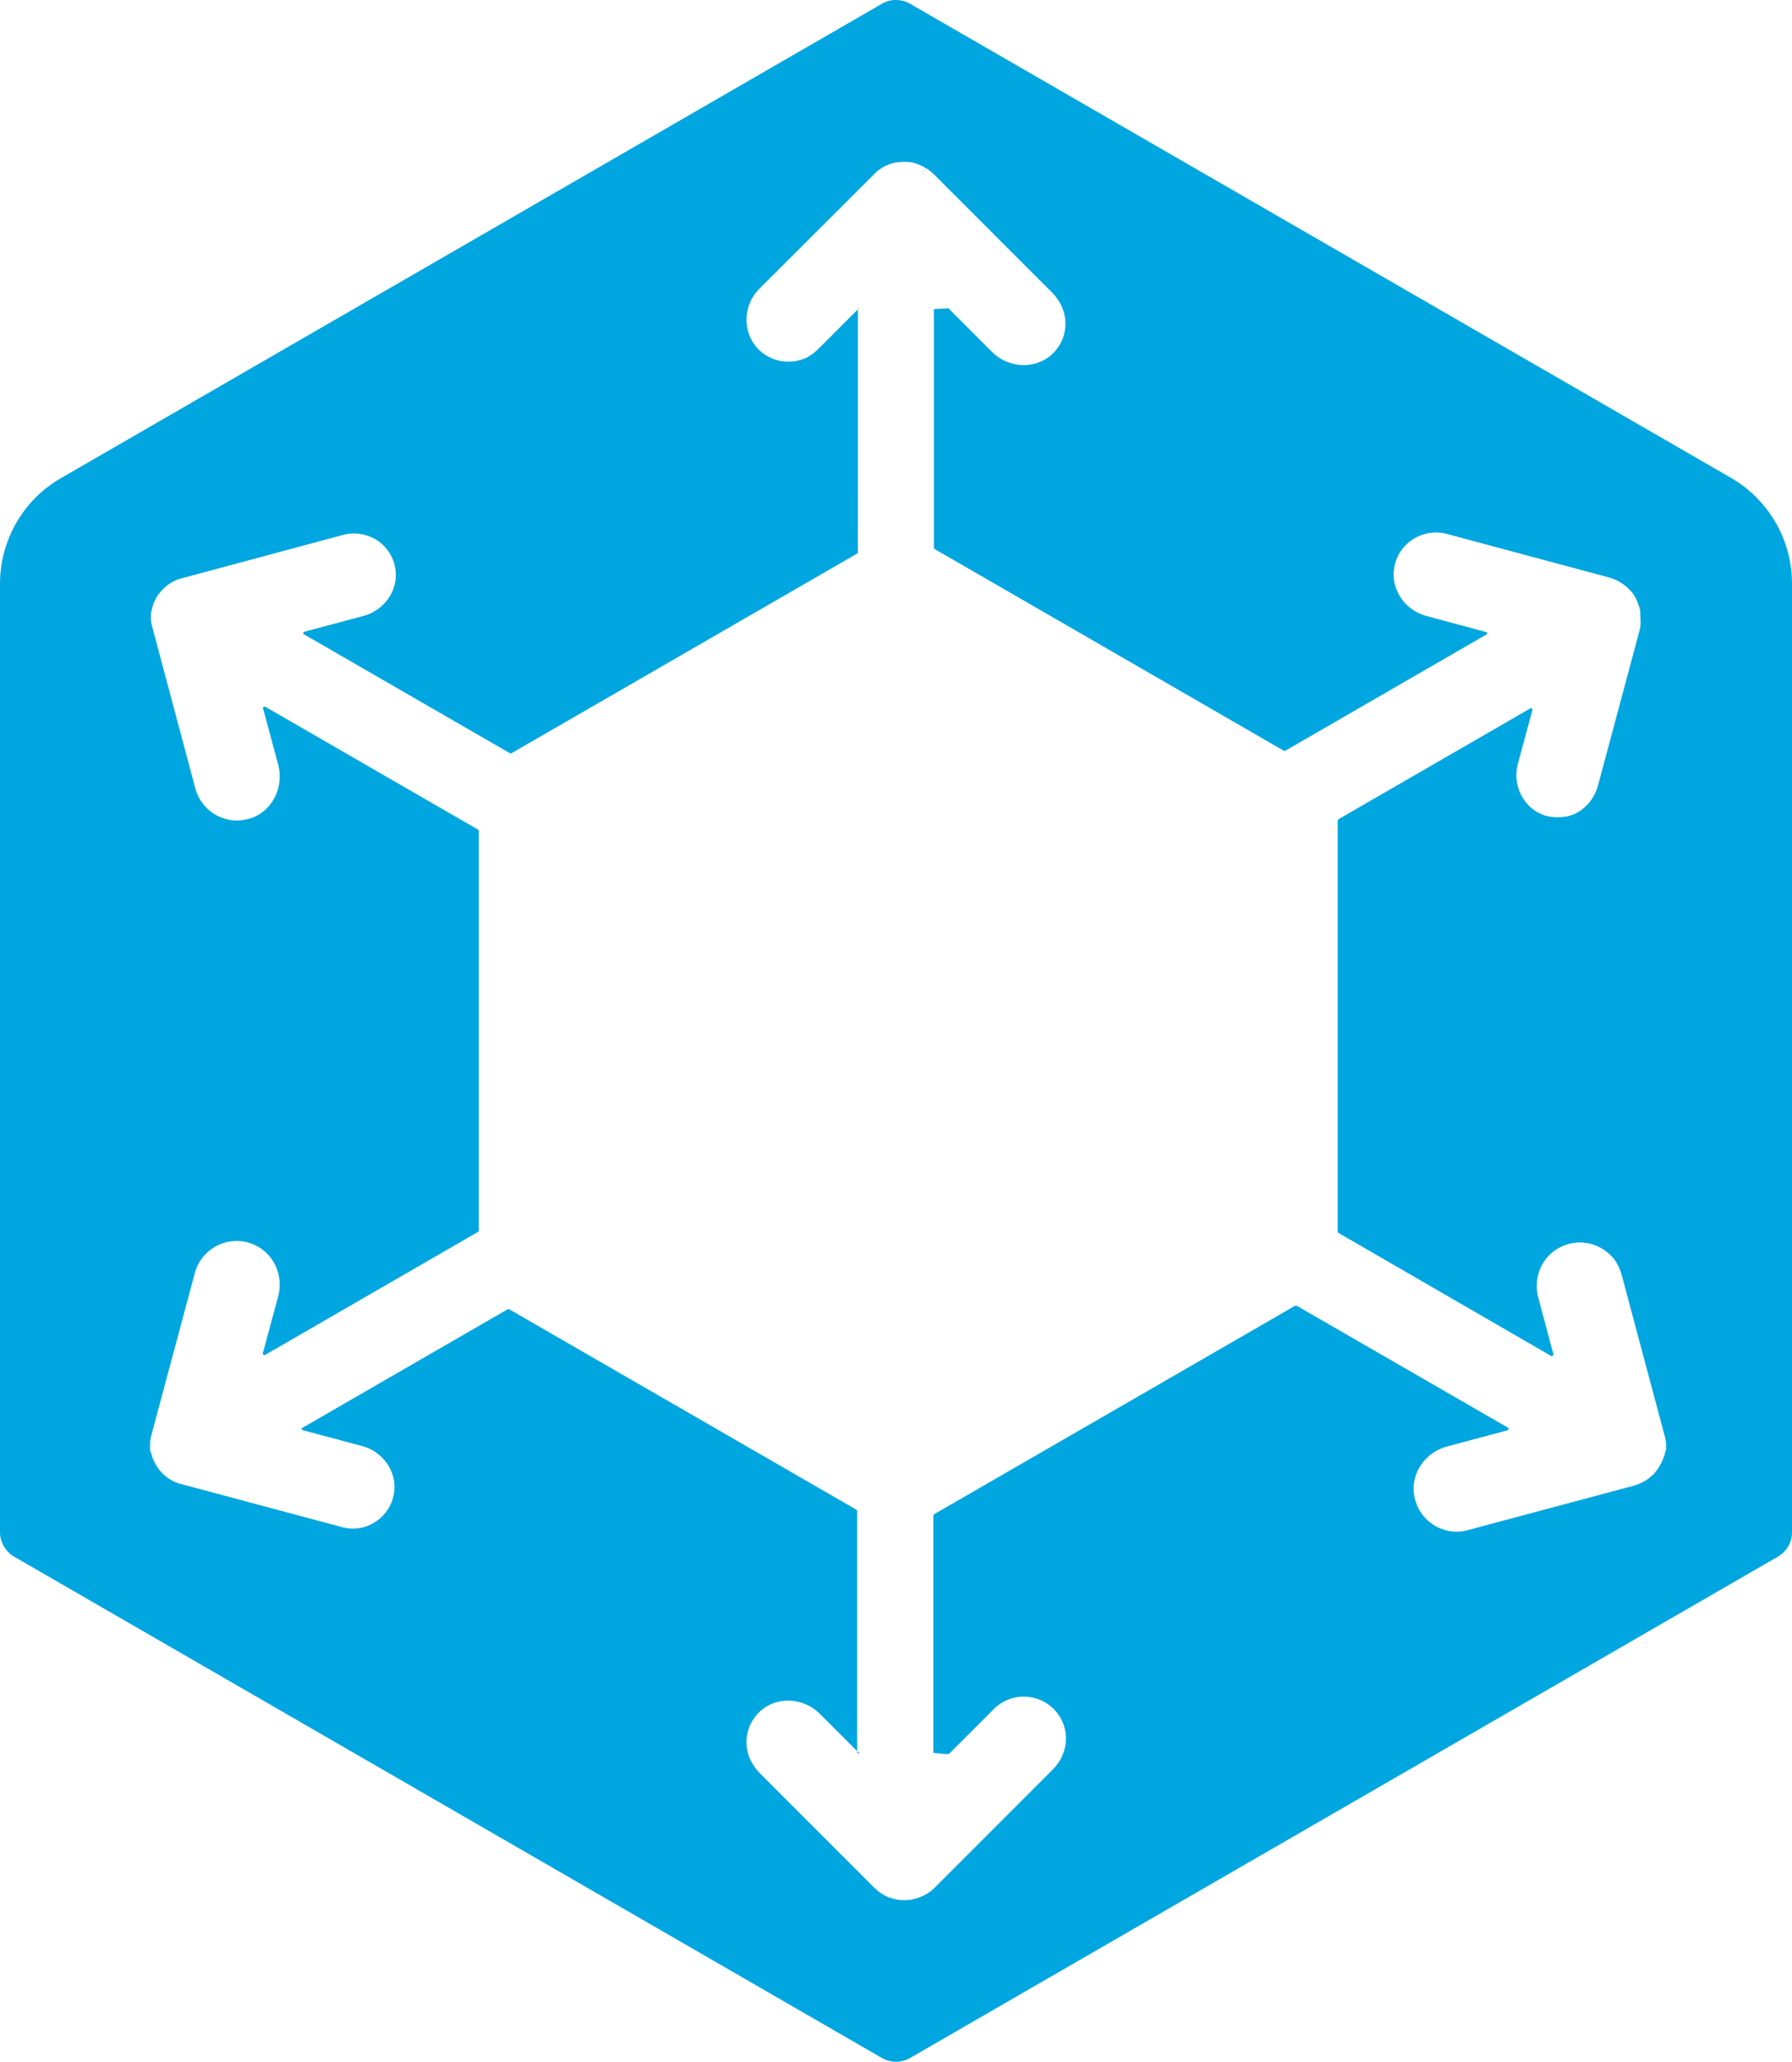 <svg xmlns="http://www.w3.org/2000/svg" id="Layer_2" viewBox="0 0 71 81.64"><defs><style>.cls-1{fill:#00a6df;}</style></defs><g id="Layer_1-2"><path class="cls-1" d="M71,23.11c0-1.73-.92-3.32-2.42-4.19L36.06,.15c-.35-.2-.78-.2-1.12,0L2.42,18.93c-1.5,.86-2.42,2.46-2.42,4.19V60.67c0,.4,.22,.77,.56,.97l34.38,19.85c.17,.1,.37,.15,.56,.15s.39-.05,.56-.15l34.38-19.85c.35-.2,.56-.57,.56-.97V23.11Zm-5,34.33v-.03l-.02,.06c-.01,.08-.03,.16-.06,.23,0,.03-.02,.05-.03,.07-.03,.08-.06,.15-.1,.21-.01,.03-.03,.05-.04,.08-.04,.07-.09,.14-.14,.2l-.04,.05c-.05,.06-.12,.13-.2,.19-.02,.02-.04,.03-.06,.05-.07,.05-.13,.09-.2,.12-.03,.02-.06,.03-.09,.05-.1,.05-.19,.08-.29,.11l-6.58,1.76c-.14,.04-.29,.06-.44,.06-.86,0-1.59-.65-1.69-1.51-.1-.84,.46-1.63,1.3-1.86l2.43-.65s.05-.07,.01-.09l-8.39-4.84s-.03,0-.05,0l-14.31,8.26s-.03,.03-.03,.05v9.4s.59,.07,.62,.04l1.78-1.78c.35-.35,.84-.53,1.35-.48,.5,.05,.95,.32,1.23,.74,.44,.66,.34,1.55-.24,2.13l-4.69,4.69c-.08,.08-.16,.15-.26,.21-.08,.05-.16,.09-.22,.12-.02,.01-.04,.02-.07,.03-.09,.04-.17,.06-.24,.08-.03,0-.05,.01-.08,.02-.09,.02-.18,.03-.28,.03h-.04s-.08,0-.08,0c-.06,0-.15,0-.25-.03l-.08-.02c-.05-.01-.11-.03-.18-.05h-.03s-.05-.03-.05-.03c-.08-.03-.16-.08-.24-.13-.02-.01-.04-.03-.06-.04-.07-.04-.12-.09-.17-.14-.02-.02-.04-.03-.06-.05l-4.52-4.52c-.31-.31-.52-.71-.54-1.15-.03-.51,.17-.98,.54-1.32,.65-.6,1.71-.55,2.36,.1l1.59,1.59s-.11-.04-.11-.04v-9.59l-.03-.04-13.76-7.94h-.05s-8.14,4.7-8.14,4.7c-.04,.02-.03,.08,.01,.09l2.36,.63c.82,.22,1.37,1,1.27,1.81-.1,.83-.81,1.46-1.64,1.46-.14,0-.29-.02-.43-.06l-6.39-1.71c-.09-.02-.18-.06-.28-.1-.02-.01-.05-.02-.07-.04-.07-.04-.13-.07-.19-.12-.03-.02-.05-.04-.07-.06-.08-.06-.15-.13-.2-.19l-.03-.04c-.05-.06-.09-.12-.14-.2-.01-.02-.02-.04-.04-.07-.03-.07-.06-.13-.09-.2-.01-.04-.02-.06-.03-.09-.02-.07-.04-.14-.05-.22,0,0,0,.12,0,.12l-.02-.1c0-.08-.01-.17,0-.26,0-.03,0-.05,0-.07,0-.08,.02-.15,.03-.22,0-.03,.01-.05,.02-.08l1.72-6.41c.13-.5,.48-.9,.95-1.12,.47-.21,1.01-.2,1.47,.03,.73,.36,1.1,1.21,.88,2.02l-.61,2.26s.04,.08,.08,.06l8.45-4.88,.03-.04v-15.85l-.03-.04-8.44-4.87s-.09,.01-.08,.06l.6,2.23c.24,.88-.21,1.8-1.02,2.11-.2,.07-.41,.11-.61,.11-.77,0-1.45-.52-1.65-1.27l-1.73-6.48c-.01-.07-.03-.14-.03-.21,0-.03,0-.06,0-.08,0-.09,0-.17,0-.25v.07l.02-.06c.01-.07,.03-.15,.06-.23,0-.02,.02-.05,.02-.07,.03-.08,.06-.14,.09-.2,.01-.03,.03-.05,.04-.07,.04-.07,.09-.13,.14-.19l.03-.04c.06-.07,.13-.13,.21-.2,.02-.02,.04-.03,.06-.05,.07-.05,.12-.08,.19-.12,.03-.02,.06-.03,.08-.04,.1-.05,.19-.08,.28-.1l6.4-1.72c.44-.12,.93-.04,1.32,.2,.39,.25,.66,.65,.74,1.11,.15,.84-.4,1.67-1.26,1.9l-2.36,.63s-.05,.07-.01,.09l8.18,4.72h.05s13.7-7.91,13.7-7.91l.03-.04V12.23s.09-.07,.06-.04l-1.62,1.62c-.14,.14-.3,.26-.47,.35-.64,.3-1.35,.17-1.84-.26-.33-.3-.53-.72-.54-1.18-.02-.48,.17-.96,.52-1.3l4.59-4.58c.05-.05,.1-.09,.16-.13,.03-.02,.05-.03,.07-.05,.09-.05,.17-.1,.25-.13l.08-.03c.05-.02,.13-.04,.21-.06,.03,0,.06-.01,.08-.01,.08-.01,.15-.02,.22-.02,.03,0,.05,0,.08,0,.09,0,.17,0,.25,.02h.04c.09,.02,.18,.05,.28,.09,.02,0,.04,.02,.07,.03,.08,.03,.14,.07,.2,.11l-.29,.47,.3-.47s.05,.03,.08,.05c.08,.06,.16,.12,.23,.19l4.67,4.67c.31,.31,.52,.71,.54,1.15,.03,.51-.17,.98-.54,1.32-.65,.59-1.71,.55-2.36-.1l-1.73-1.73s-.58,.03-.58,.03v9.45l.03,.05,13.84,7.99h.05s7.98-4.61,7.98-4.61c.04-.02,.03-.08-.01-.09l-2.38-.64c-.86-.23-1.42-1.07-1.27-1.92,.08-.46,.35-.87,.75-1.12,.39-.25,.88-.33,1.33-.21l6.48,1.74c.08,.03,.17,.06,.26,.1,.02,.01,.05,.03,.07,.04,.07,.04,.13,.08,.19,.12,.03,.02,.05,.04,.08,.06,.08,.06,.14,.13,.21,.2l.03,.03c.05,.06,.1,.13,.14,.2,.01,.02,.02,.04,.03,.06,.04,.08,.07,.14,.09,.21,.01,.03,.02,.05,.03,.08,.03,.08,.04,.15,.06,.23,0,0,0,.01,0,.02v.05s0,.09,0,.09v.02c.01,.08,.01,.16,.01,.25,0,.02,0,.05,0,.07,0,.08-.02,.15-.03,.21,0,.03-.01,.05-.02,.08l-1.63,6.08c-.16,.61-.63,1.13-1.25,1.25-.33,.06-.65,.04-.95-.07-.77-.3-1.21-1.18-.98-2.02l.58-2.14s-.04-.08-.07-.06l-7.62,4.4-.03,.05v16.29l.03,.04,8.44,4.88s.09-.01,.08-.06l-.6-2.25c-.22-.81,.15-1.66,.88-2.01,.66-.33,1.46-.21,2.01,.35,.21,.21,.34,.49,.42,.78l1.72,6.44c.01,.06,.03,.14,.03,.21,0,.04,0,.06,0,.09,0,.09,0,.17,0,.25Z"></path></g></svg>